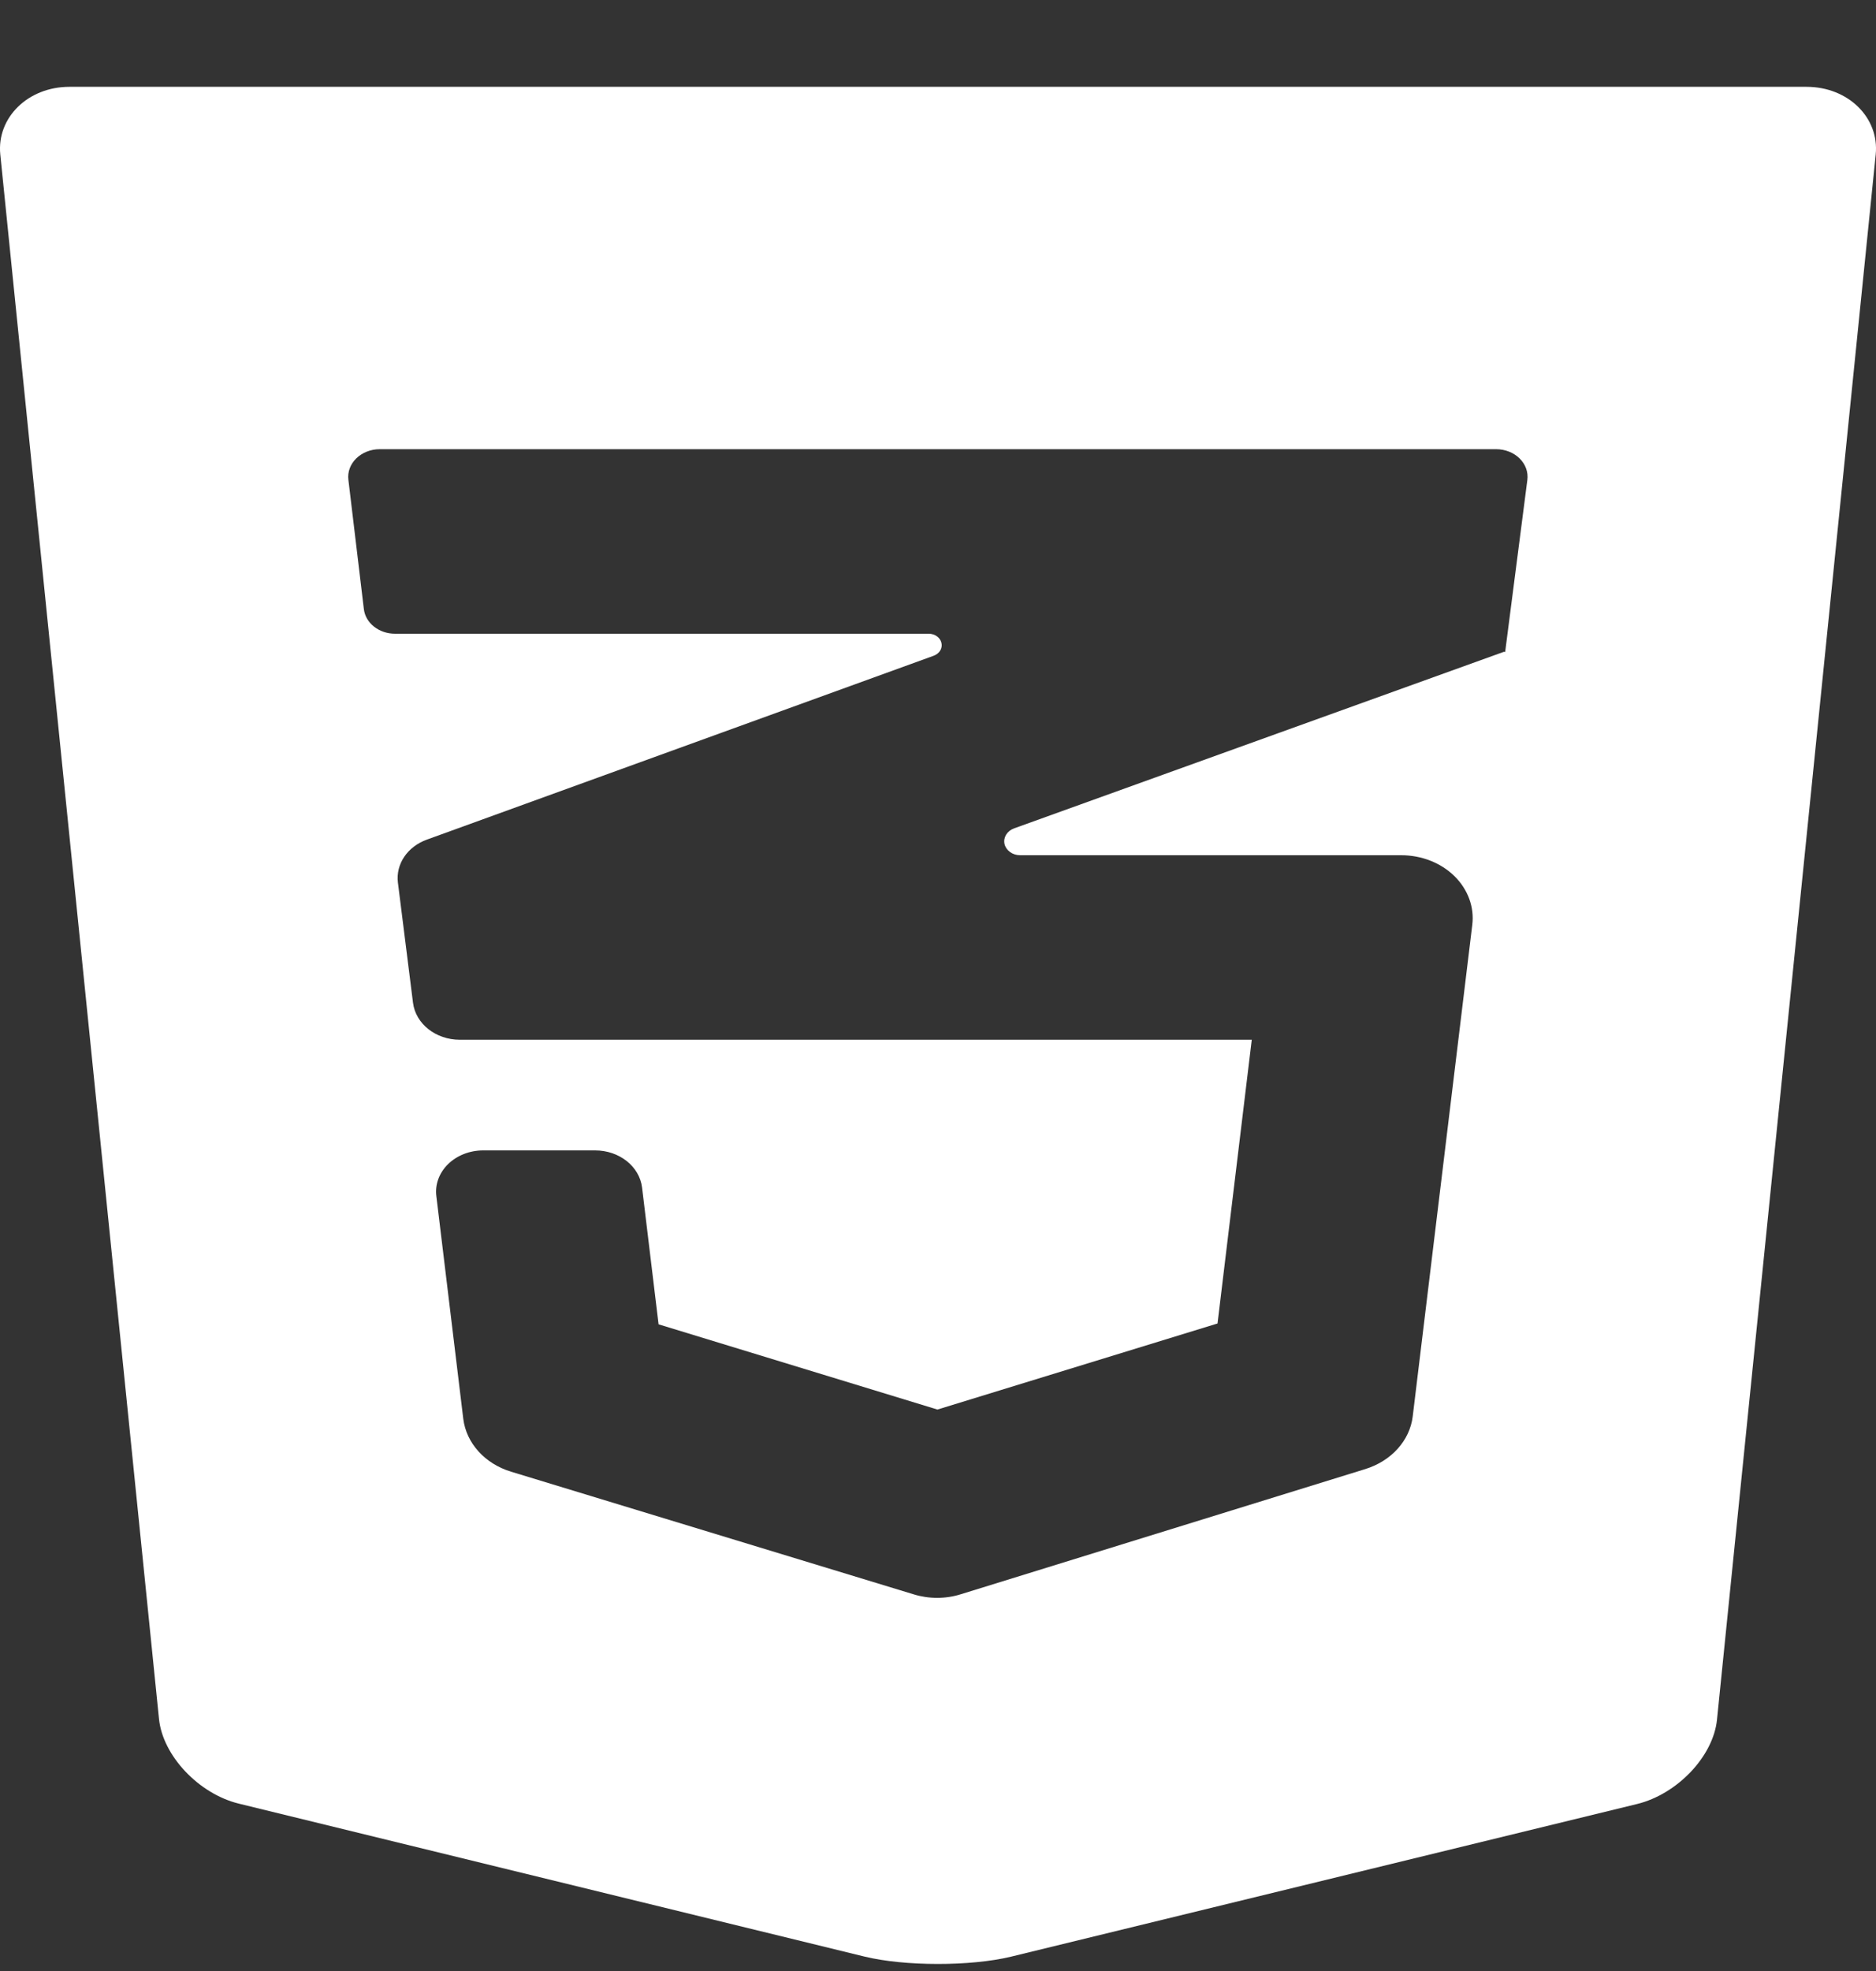 <svg width="20" height="21" viewBox="0 0 20 21" fill="none" xmlns="http://www.w3.org/2000/svg">
<rect x="0" y="0" width="20" height="21" fill="#333333" stroke="none"/>
<path d="M19.259 0.925H0.74C0.297 0.925 -0.036 1.255 0.003 1.645L1.695 18.314C1.734 18.704 2.117 19.112 2.547 19.217L9.215 20.846C9.644 20.951 10.346 20.951 10.776 20.848L17.452 19.221C17.882 19.116 18.266 18.712 18.305 18.321L19.997 1.645C20.036 1.255 19.705 0.925 19.259 0.925ZM16.047 6.942C16.047 6.945 16.045 6.947 16.042 6.947C16.039 6.947 16.036 6.946 16.035 6.944L10.811 8.826C10.736 8.853 10.694 8.923 10.709 8.992C10.725 9.061 10.794 9.112 10.875 9.112H14.938C15.154 9.112 15.36 9.192 15.505 9.334C15.649 9.475 15.719 9.664 15.696 9.853L15.061 15.091C15.03 15.348 14.833 15.566 14.556 15.652L10.243 16.986C10.081 17.037 9.903 17.037 9.741 16.987L5.448 15.68C5.169 15.595 4.971 15.376 4.939 15.117L4.652 12.745C4.636 12.621 4.682 12.496 4.777 12.403C4.873 12.31 5.008 12.257 5.151 12.257H6.345C6.602 12.257 6.817 12.427 6.845 12.652L7.021 14.11L9.994 15.018L12.98 14.101L13.345 11.078H4.902C4.646 11.078 4.431 10.908 4.403 10.684L4.242 9.403C4.218 9.207 4.343 9.021 4.55 8.946L9.953 6.987C10.015 6.965 10.05 6.908 10.037 6.851C10.024 6.793 9.967 6.752 9.901 6.752H4.211C4.04 6.752 3.896 6.638 3.879 6.489L3.714 5.111C3.704 5.028 3.735 4.946 3.798 4.884C3.862 4.822 3.952 4.786 4.047 4.786H15.951C16.046 4.786 16.137 4.822 16.2 4.884C16.264 4.947 16.294 5.03 16.283 5.114L16.047 6.942Z" fill="white"/>
</svg>
